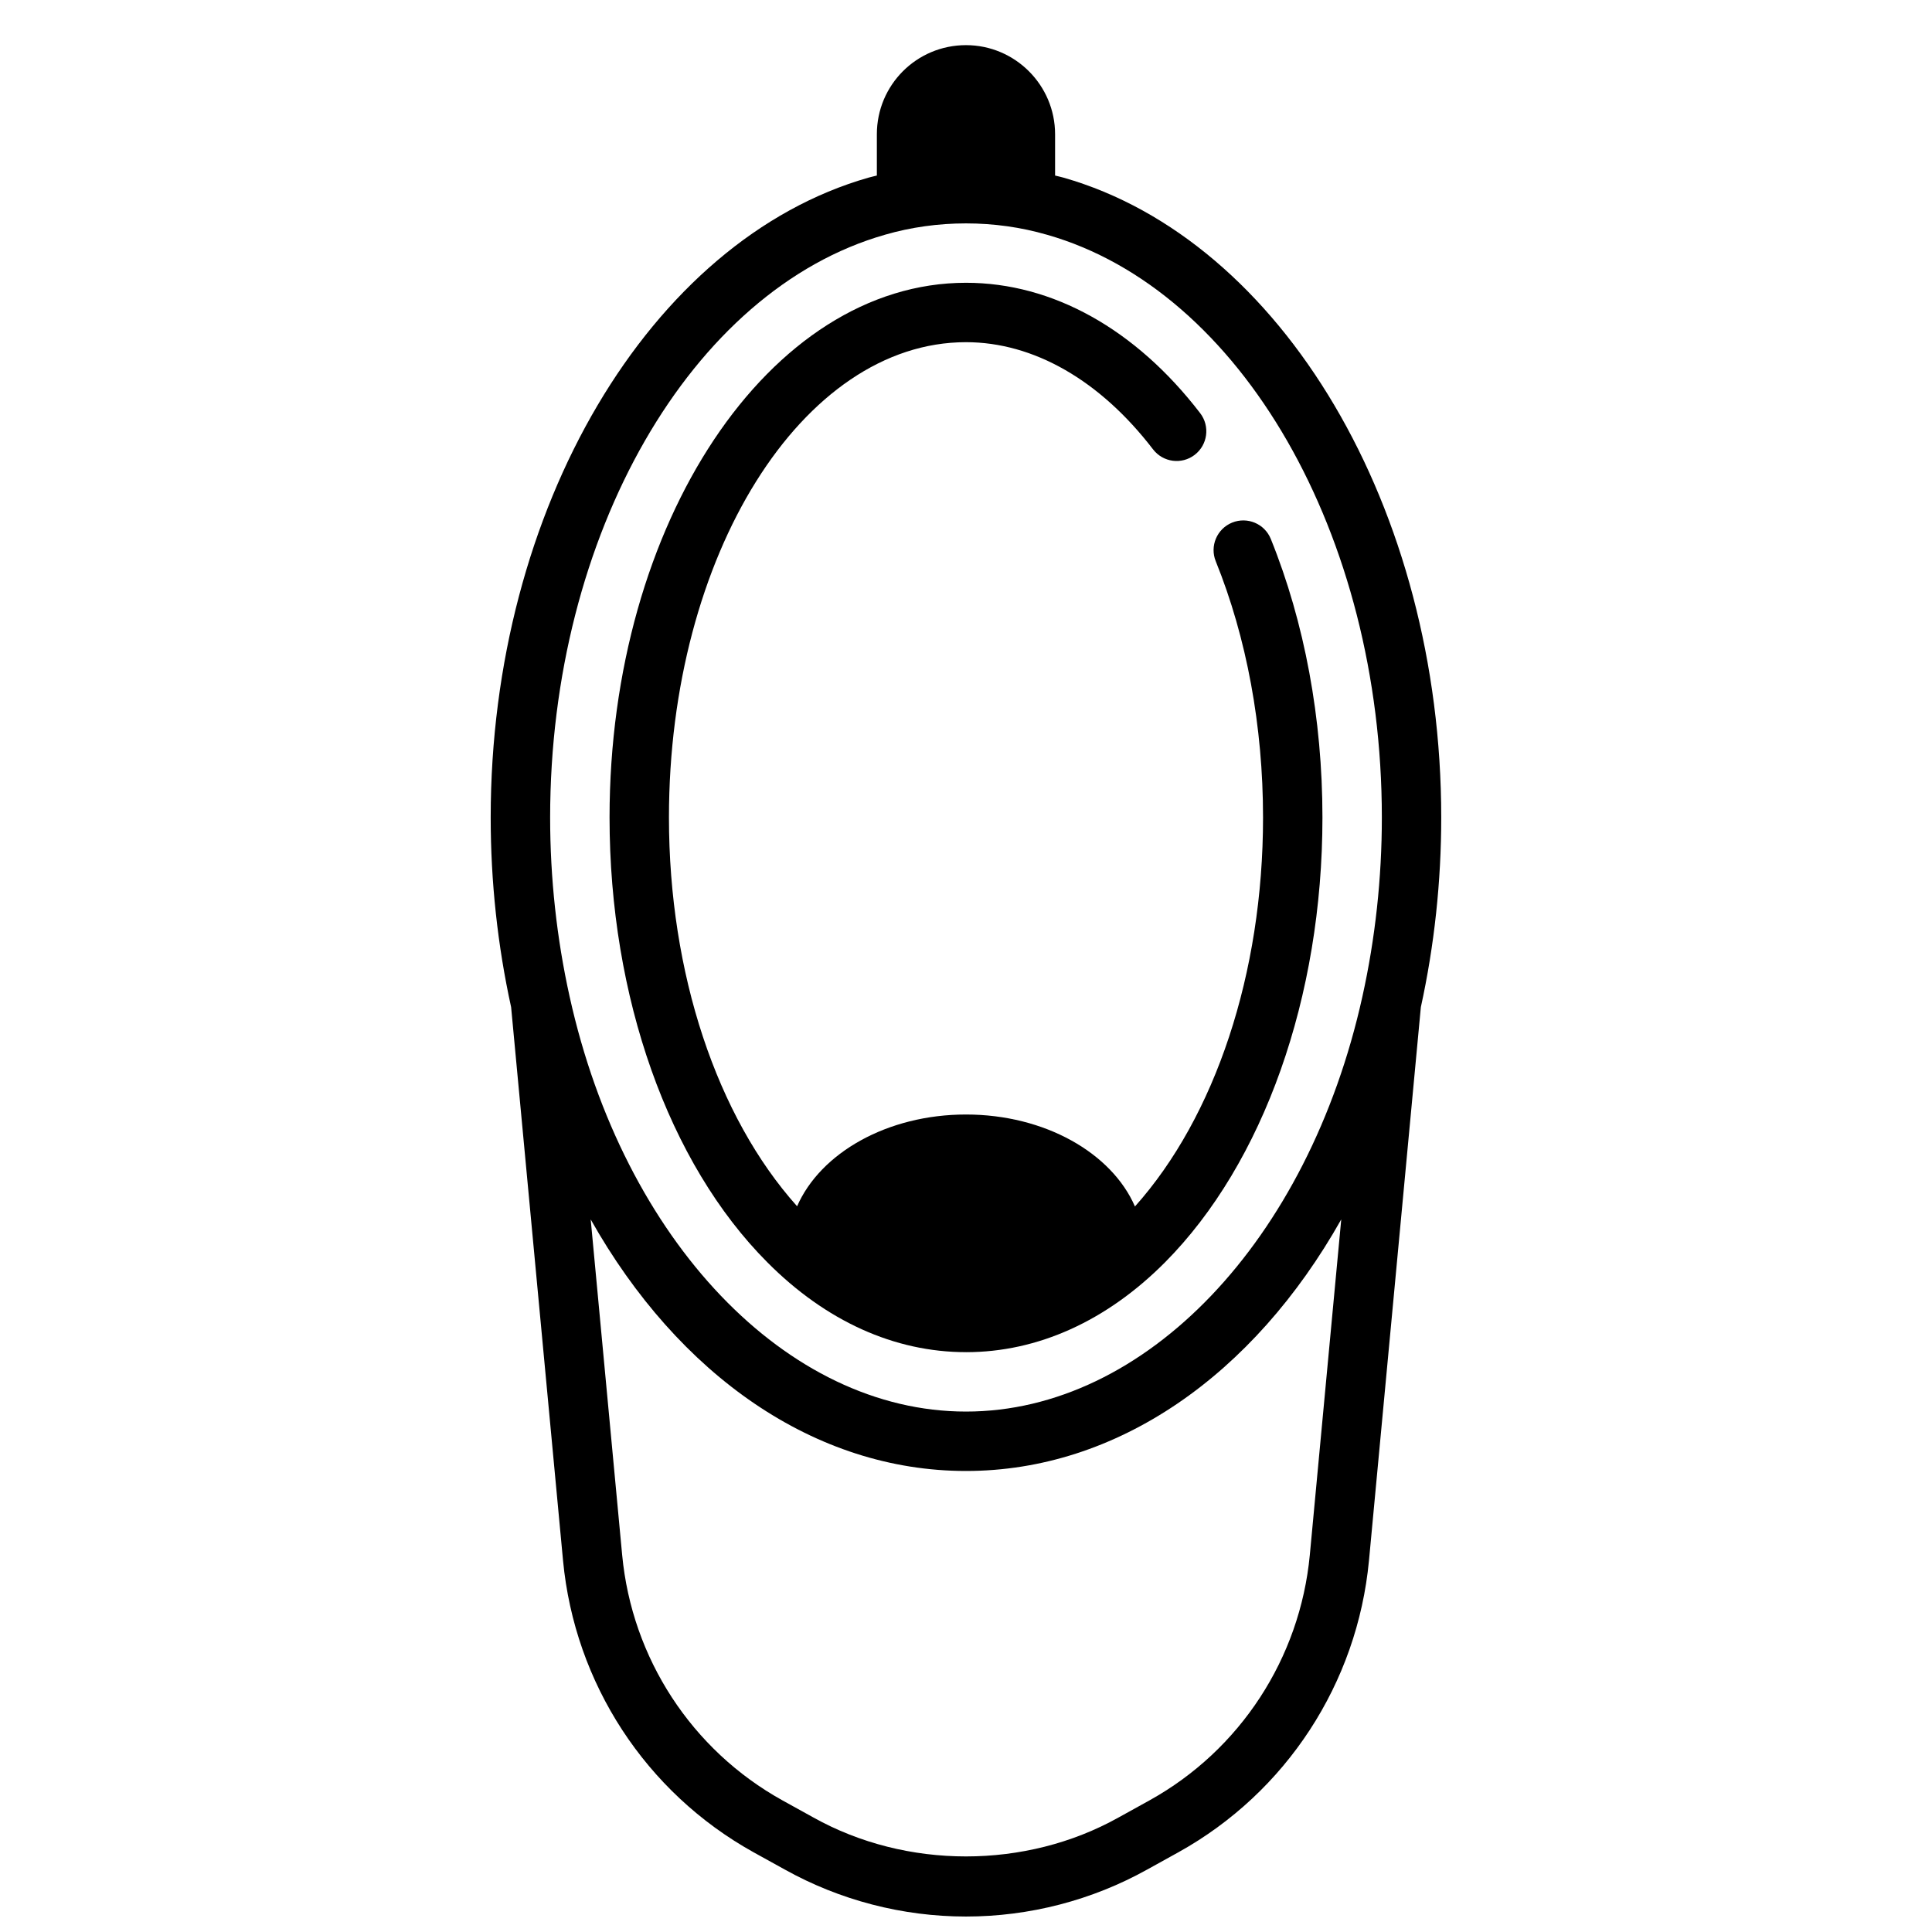 <?xml version="1.0" encoding="UTF-8"?>
<!-- Uploaded to: SVG Repo, www.svgrepo.com, Generator: SVG Repo Mixer Tools -->
<svg width="800px" height="800px" version="1.1" viewBox="144 144 512 512" xmlns="http://www.w3.org/2000/svg">
 <defs>
  <clipPath id="a">
   <path d="m274 155h252v496.9h-252z"/>
  </clipPath>
 </defs>
 <g clip-path="url(#a)">
  <path d="m293.21 557.55c3.078 32.559 21.938 61.457 50.477 77.312l8.234 4.551c14.633 8.168 31.258 12.488 48.074 12.488s33.441-4.32 48.051-12.469l8.281-4.582c28.52-15.848 47.391-44.746 50.469-77.312l13.746-146.63c3.578-16.355 5.402-33.266 5.402-50.27 0-81.727-42.133-153.04-100.17-169.58-0.707-0.203-1.445-0.348-2.164-0.535v-10.941c0-6.535-2.676-12.438-6.926-16.688-4.25-4.254-10.156-6.93-16.688-6.93-13.066 0-23.617 10.547-23.617 23.617v10.941c-0.715 0.188-1.441 0.332-2.148 0.535-58.051 16.531-100.19 87.844-100.19 169.58 0 17.004 1.828 33.914 5.414 50.27zm155.49 63.527-8.297 4.59c-24.602 13.73-56.184 13.754-80.844-0.016l-8.25-4.559c-23.977-13.32-39.848-37.629-42.43-65.016l-8.336-88.914c23.258 41.289 59.398 66.66 99.453 66.66s76.191-25.379 99.449-66.668l-8.328 88.906c-2.594 27.402-18.465 51.711-42.418 65.016zm-70.141-414.88c6.887-1.988 14.105-2.996 21.438-2.996 7.328 0 14.547 1.008 21.434 3 0.008 0 0.016 0 0.031 0.008 51.422 14.641 88.742 79.586 88.742 154.43 0 16.074-1.738 32.055-5.164 47.5-14.336 64.734-57.527 109.94-105.04 109.94s-90.711-45.211-105.04-109.95c-3.426-15.438-5.168-31.414-5.168-47.492 0-74.844 37.324-139.79 88.773-154.44z"/>
 </g>
 <path d="m400 502.34c19.004 0 37.242-8.234 52.742-23.812 26.125-26.309 41.719-70.379 41.719-117.89 0-26.152-4.731-51.672-13.68-73.801-1.629-4.031-6.211-5.977-10.25-4.344-4.031 1.637-5.977 6.219-4.344 10.25 8.195 20.27 12.531 43.754 12.531 67.895 0 41.344-12.691 79.32-33.945 103.09-6.156-14.168-23.875-24.371-44.773-24.371-20.875 0-38.574 10.18-44.762 24.316-21.27-23.742-33.961-61.695-33.961-103.04 0-69.445 35.312-125.95 78.719-125.95 17.918 0 35.527 10.094 49.57 28.402 2.652 3.449 7.582 4.109 11.035 1.457 3.449-2.644 4.102-7.59 1.465-11.035-17.094-22.285-39.137-34.566-62.066-34.566-52.09 0-94.465 63.566-94.465 141.7 0 47.555 15.625 91.621 41.809 117.88 15.484 15.582 33.699 23.816 52.656 23.816z"/>
</svg>